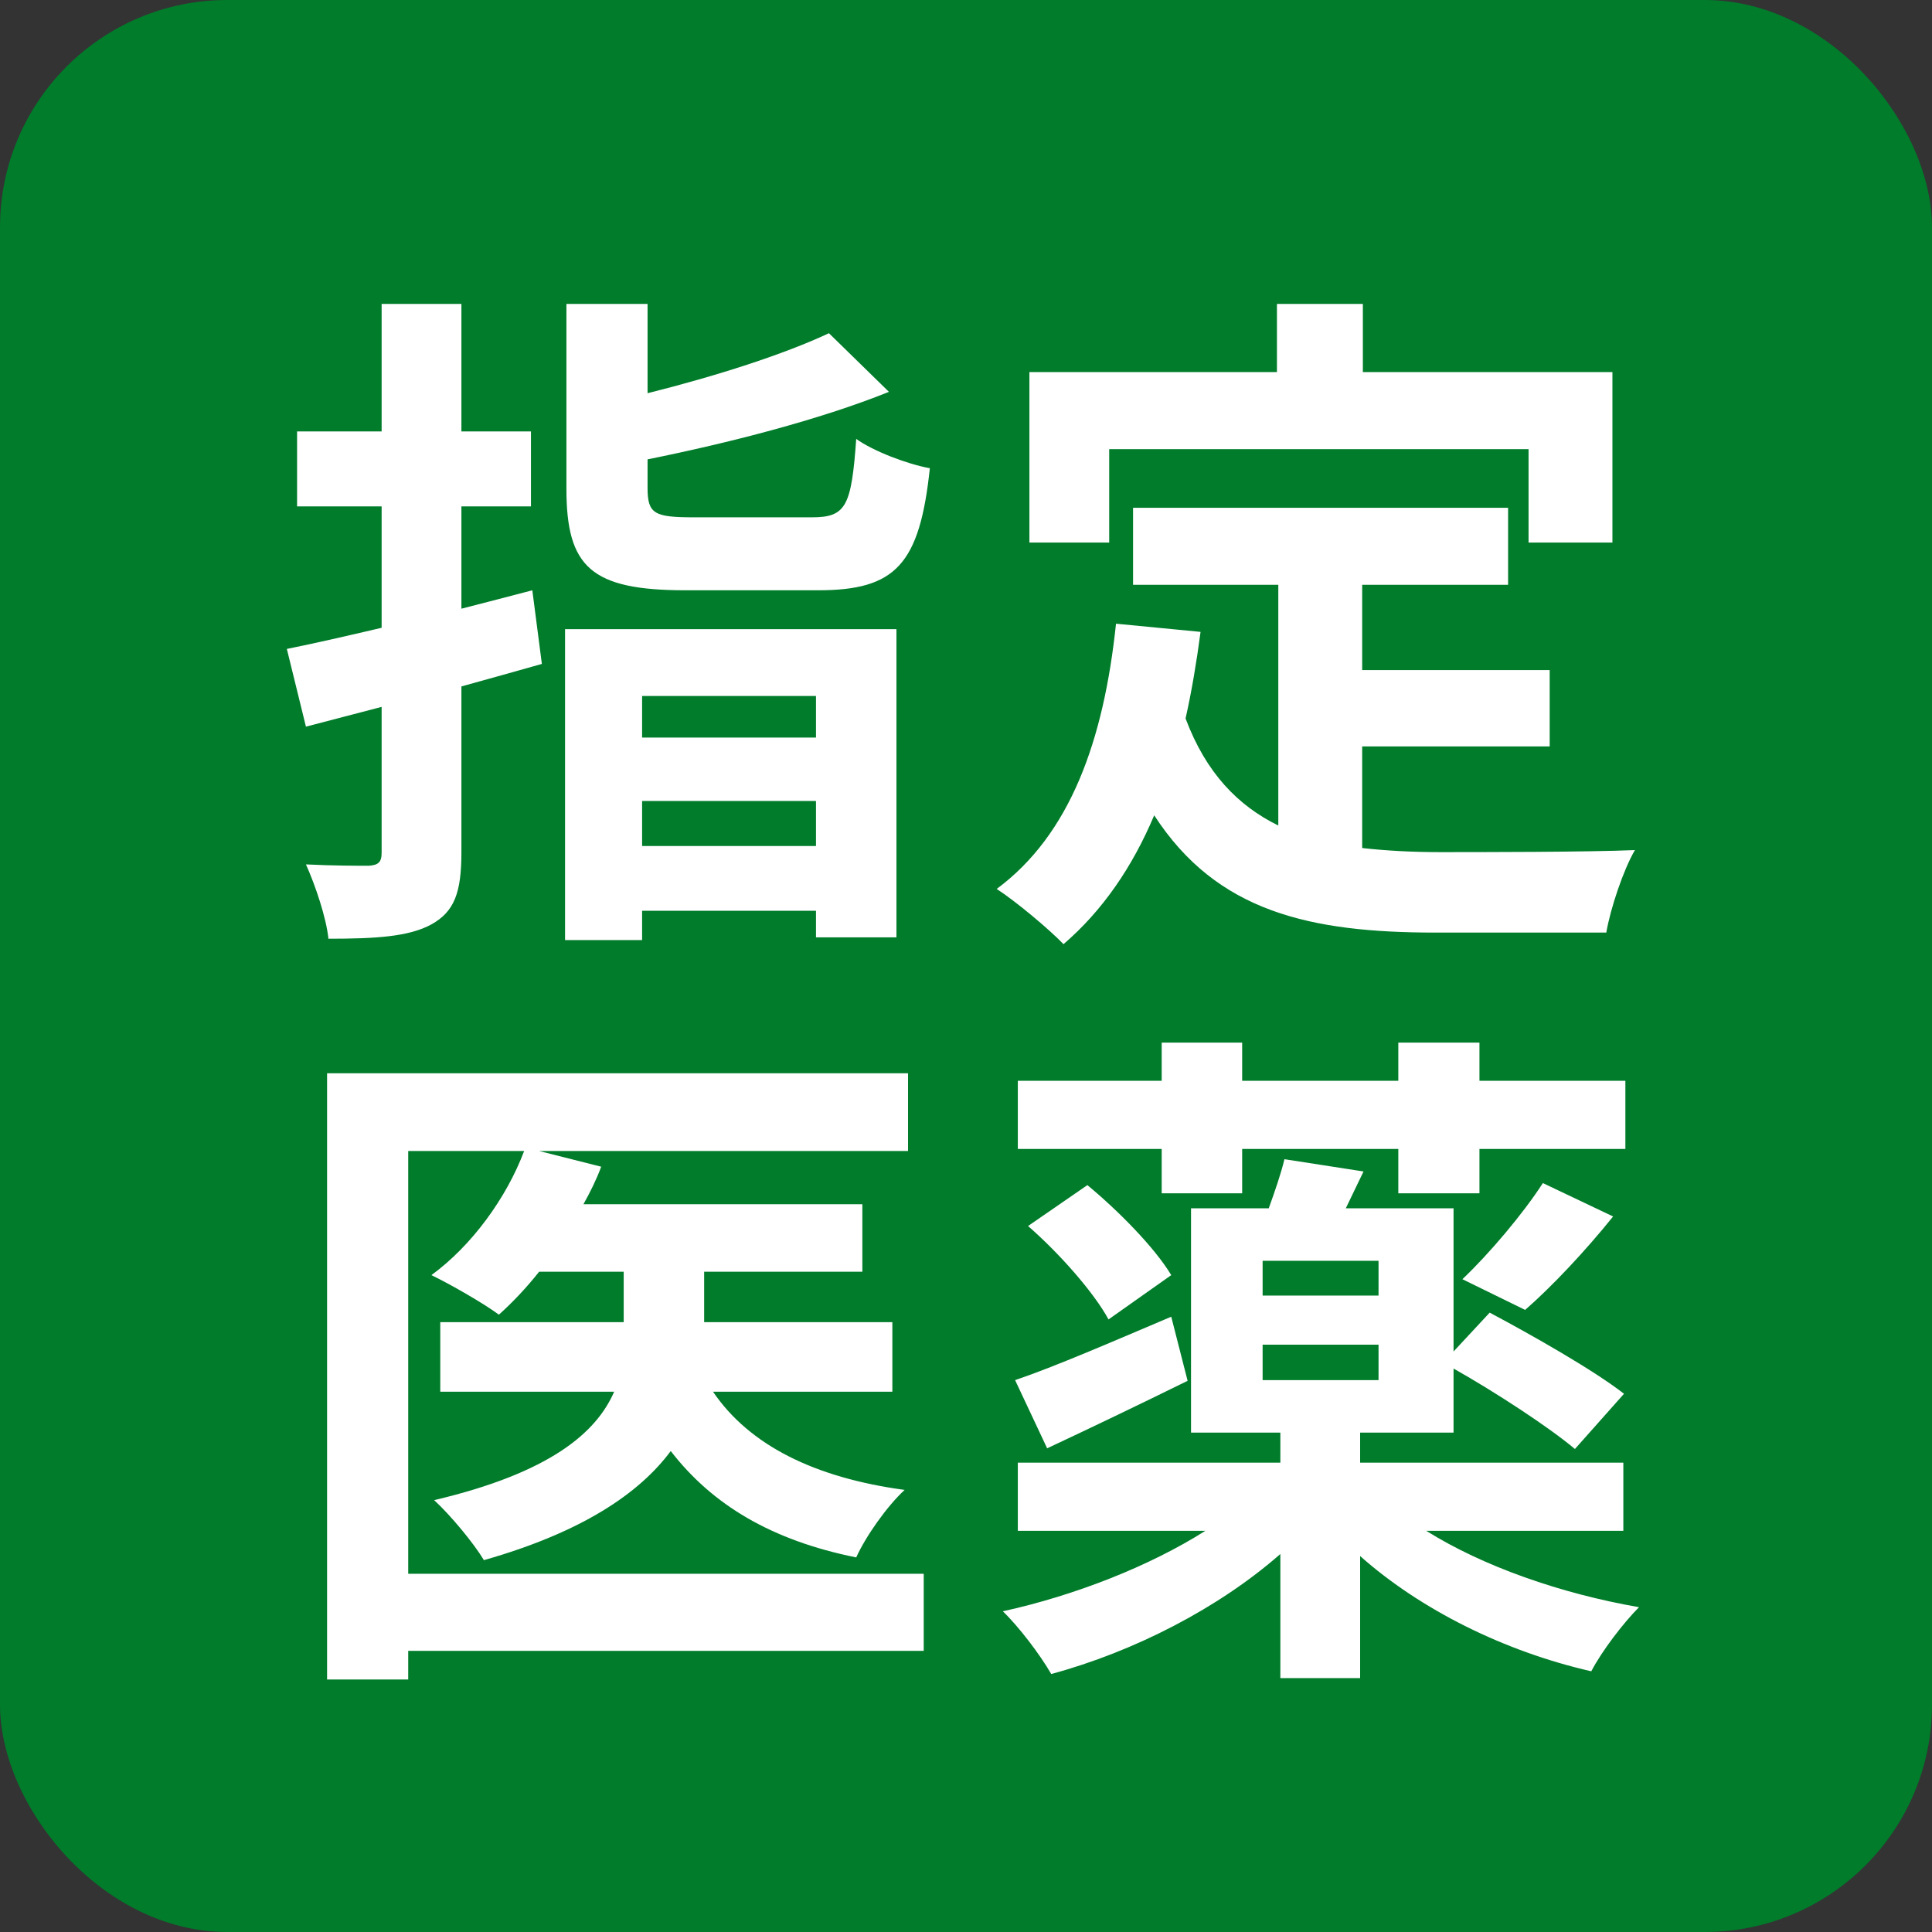 <svg width="34" height="34" viewBox="0 0 34 34" fill="none" xmlns="http://www.w3.org/2000/svg">
<rect x="0" y="0" width="34" height="34" fill="#333333" stroke="none"/>
<rect width="34" height="34" rx="4" fill="#007C2A"/>
<path d="M9.368 10.388L9.536 11.684C9.068 11.816 8.6 11.948 8.12 12.08V14.996C8.12 15.704 8 16.04 7.592 16.268C7.196 16.484 6.62 16.52 5.78 16.52C5.744 16.16 5.552 15.584 5.384 15.212C5.852 15.236 6.332 15.236 6.488 15.236C6.656 15.224 6.716 15.176 6.716 15.008V12.44L5.384 12.788L5.048 11.42C5.528 11.324 6.104 11.192 6.716 11.048V8.912H5.228V7.592H6.716V5.348H8.12V7.592H9.344V8.912H8.12V10.712C8.54 10.604 8.96 10.496 9.368 10.388ZM14.36 12.248H11.3V12.98H14.36V12.248ZM11.3 14.888H14.36V14.096H11.3V14.888ZM9.944 16.544V11.072H15.776V16.496H14.36V16.028H11.3V16.544H9.944ZM12.212 9.104H14.288C14.888 9.104 14.984 8.912 15.068 7.724C15.368 7.94 15.968 8.168 16.364 8.24C16.184 9.932 15.764 10.388 14.396 10.388H12.068C10.4 10.388 9.968 9.98 9.968 8.6V5.348H11.396V6.92C12.596 6.62 13.796 6.236 14.588 5.864L15.644 6.896C14.42 7.388 12.824 7.796 11.396 8.084V8.588C11.396 9.044 11.516 9.104 12.212 9.104ZM19.52 7.904V9.548H18.116V6.548H22.472V5.348H23.984V6.548H28.376V9.548H26.9V7.904H19.52ZM23.972 13.136V14.924C24.404 14.972 24.86 14.996 25.34 14.996C25.988 14.996 27.968 14.996 28.772 14.96C28.568 15.308 28.34 15.992 28.268 16.412H25.268C23.06 16.412 21.416 16.052 20.312 14.348C19.928 15.26 19.4 16.028 18.716 16.616C18.476 16.364 17.876 15.86 17.54 15.644C18.836 14.684 19.424 13.028 19.64 10.976L21.128 11.12C21.056 11.66 20.972 12.164 20.864 12.644C21.224 13.604 21.788 14.18 22.496 14.528V10.292H19.94V8.936H26.54V10.292H23.972V11.792H27.272V13.136H23.972ZM16.256 27.696V29.052H7.184V29.556H5.756V18.888H15.98V20.256H9.488L10.58 20.532C10.496 20.76 10.388 20.976 10.268 21.192H15.176V22.38H12.392V23.268H15.704V24.492H12.548C13.184 25.428 14.324 26.004 15.92 26.22C15.608 26.508 15.236 27.036 15.068 27.408C13.58 27.108 12.536 26.484 11.804 25.536C11.252 26.28 10.244 26.964 8.516 27.456C8.336 27.156 7.928 26.664 7.64 26.4C9.68 25.92 10.496 25.212 10.808 24.492H7.748V23.268H10.976V22.38H9.488C9.26 22.668 9.02 22.92 8.78 23.136C8.504 22.932 7.916 22.596 7.592 22.44C8.3 21.924 8.912 21.084 9.224 20.256H7.184V27.696H16.256ZM20.444 21V20.22H17.912V19.02H20.444V18.348H21.86V19.02H24.608V18.348H26.036V19.02H28.604V20.22H26.036V21H24.608V20.22H21.86V21H20.444ZM26.84 23.052L25.736 22.512C26.204 22.068 26.804 21.36 27.152 20.82L28.388 21.408C27.896 22.02 27.308 22.644 26.84 23.052ZM18.092 21.576L19.136 20.856C19.688 21.312 20.324 21.96 20.612 22.44L19.508 23.22C19.256 22.752 18.644 22.056 18.092 21.576ZM20.612 23.172L20.9 24.3C20.072 24.708 19.172 25.14 18.428 25.488L17.864 24.288C18.572 24.048 19.592 23.604 20.612 23.172ZM22.22 23.664V24.288H24.26V23.664H22.22ZM24.26 22.8V22.188H22.22V22.8H24.26ZM28.568 26.94H25.1C26.096 27.564 27.464 28.044 28.844 28.284C28.568 28.56 28.184 29.064 28.004 29.412C26.48 29.064 25.004 28.332 23.936 27.384V29.532H22.532V27.348C21.452 28.296 19.964 29.064 18.5 29.46C18.308 29.124 17.924 28.62 17.648 28.356C18.908 28.08 20.228 27.564 21.212 26.94H17.912V25.74H22.532V25.212H20.96V21.264H22.328C22.436 20.964 22.544 20.652 22.604 20.4L23.996 20.616C23.888 20.844 23.78 21.06 23.684 21.264H25.58V23.784L26.216 23.1C26.96 23.496 28.04 24.108 28.58 24.528L27.716 25.5C27.26 25.116 26.324 24.504 25.58 24.084V25.212H23.936V25.74H28.568V26.94Z" fill="white"/>
</svg>
